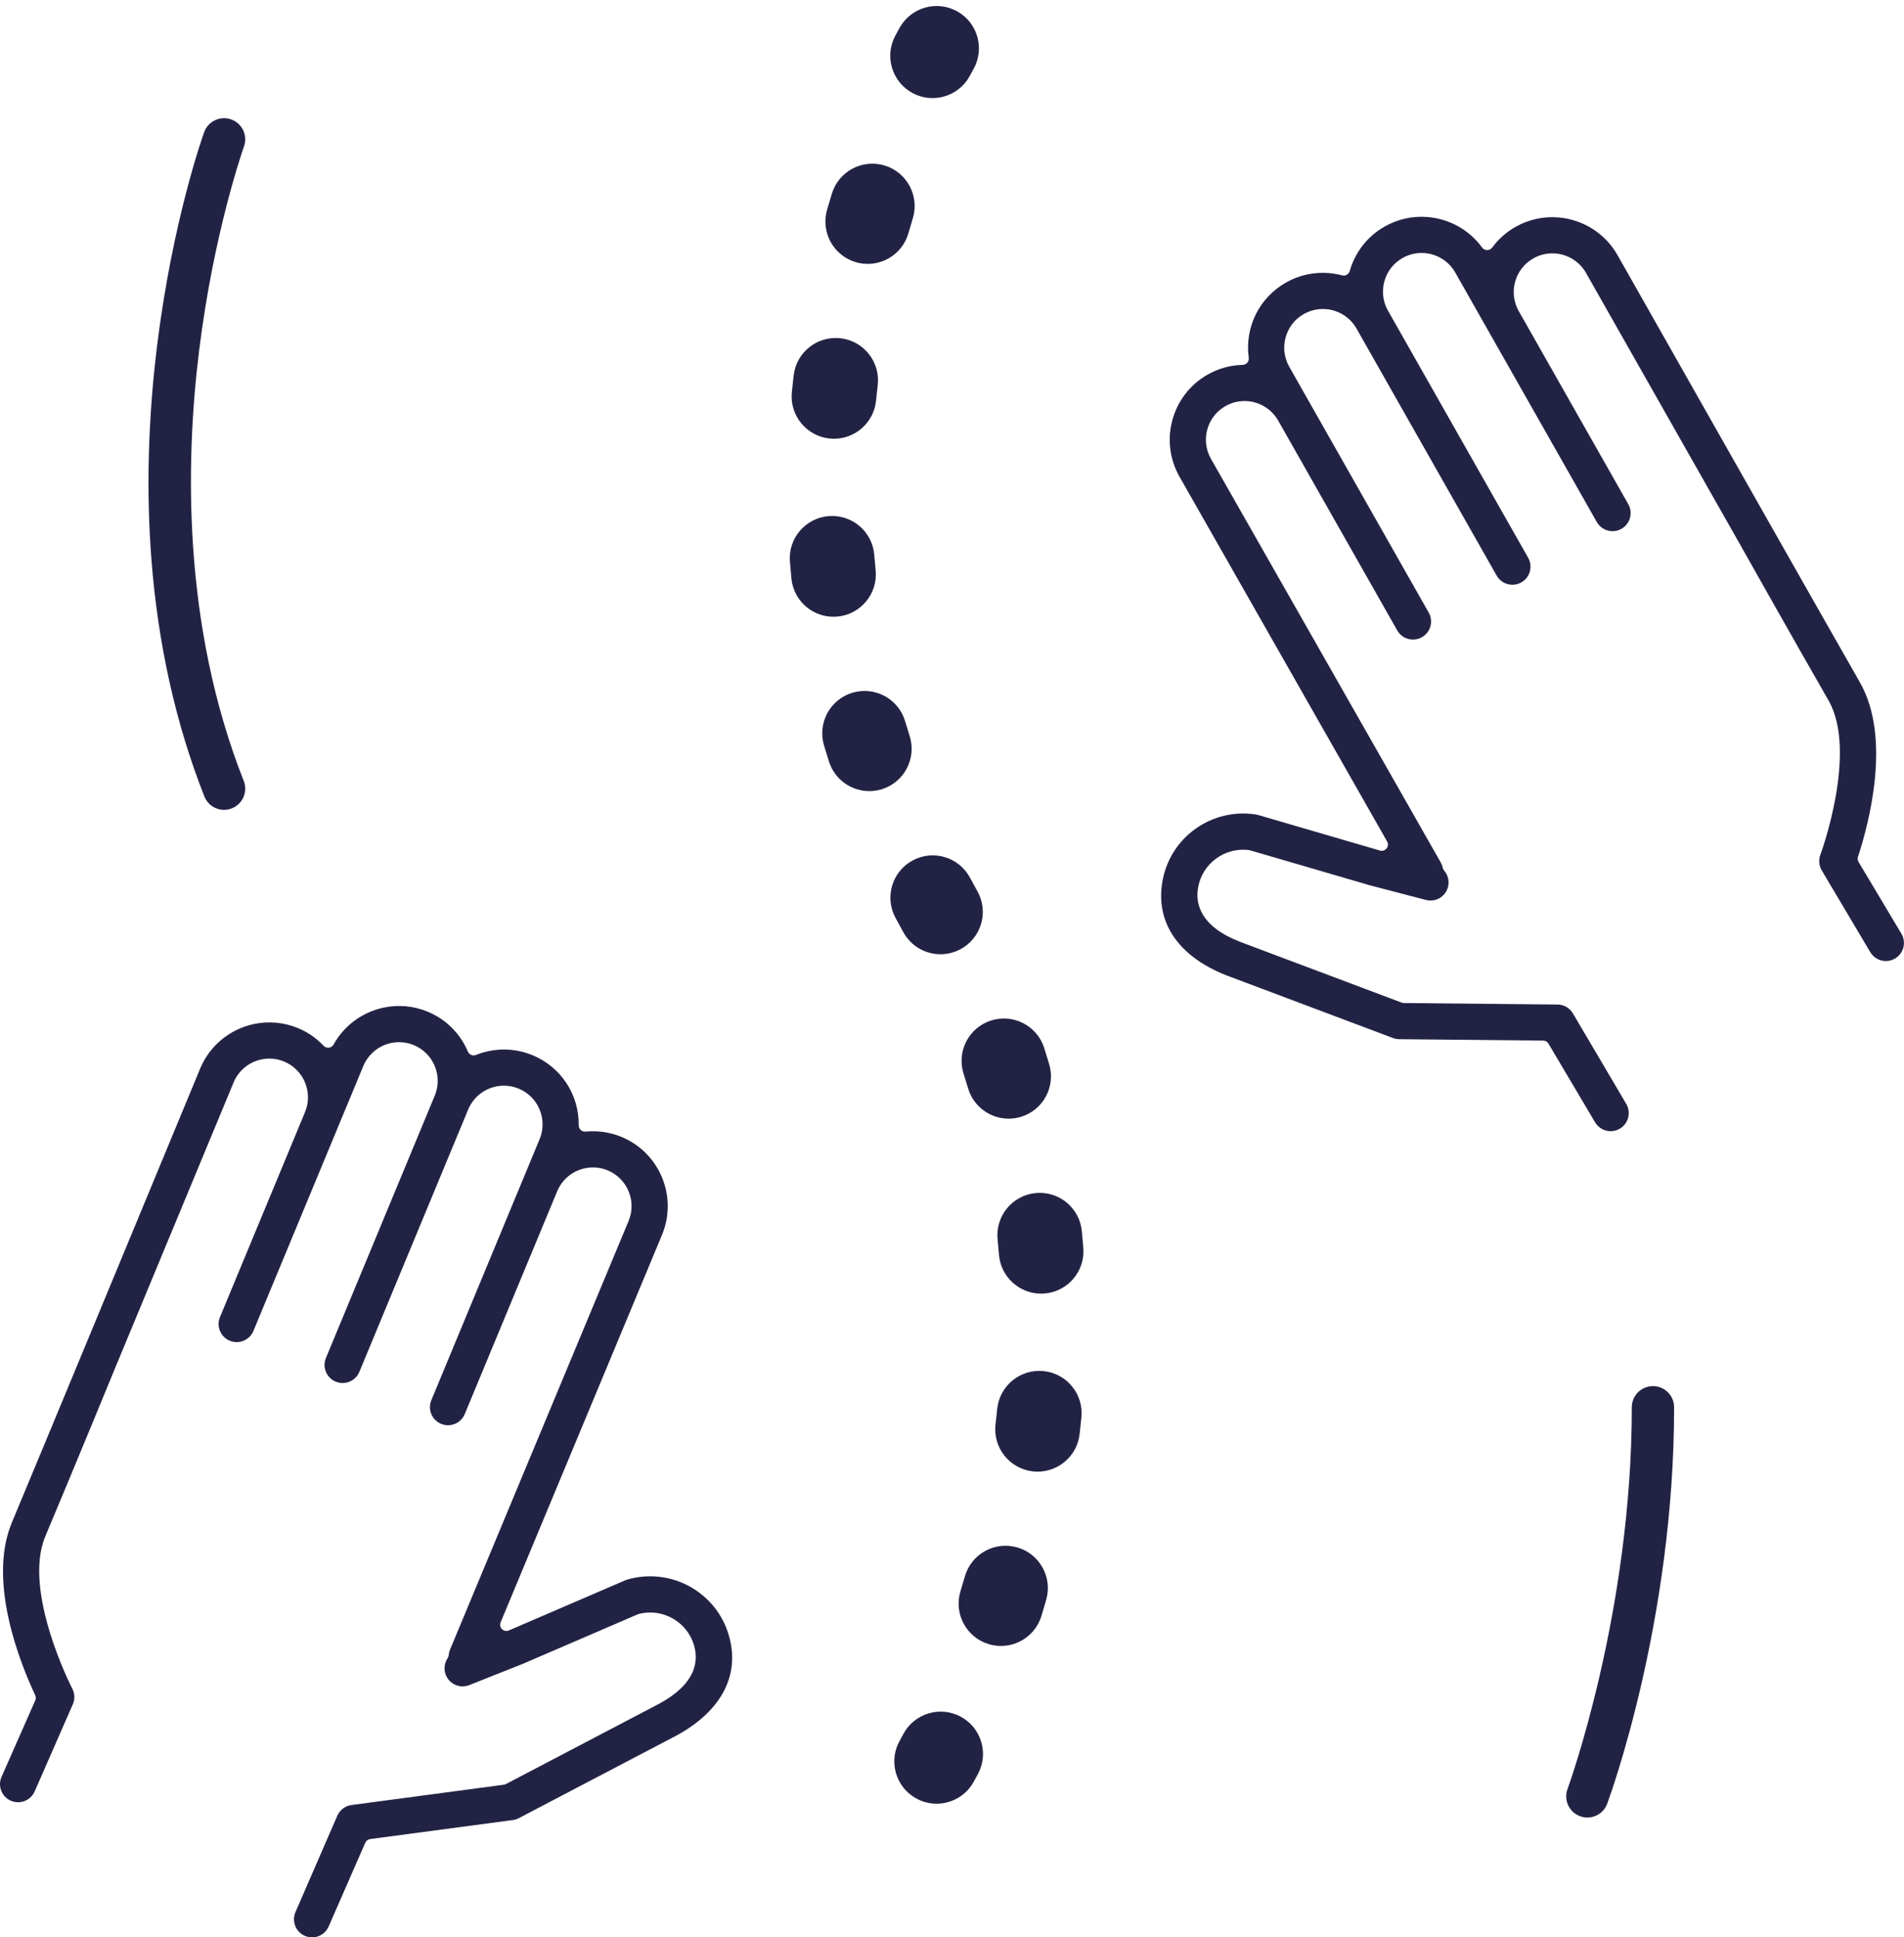 <?xml version="1.0" encoding="UTF-8" standalone="no"?><svg xmlns="http://www.w3.org/2000/svg" xmlns:xlink="http://www.w3.org/1999/xlink" fill="#000000" height="2001" preserveAspectRatio="xMidYMid meet" version="1" viewBox="0.0 -6.2 1966.8 2001.0" width="1966.8" zoomAndPan="magnify"><defs><clipPath id="a"><path d="M 1199 217 L 1966.75 217 L 1966.75 1163 L 1199 1163 Z M 1199 217"/></clipPath><clipPath id="b"><path d="M 0 1032 L 757 1032 L 757 1994.828 L 0 1994.828 Z M 0 1032"/></clipPath></defs><g><g clip-path="url(#a)" id="change1_1"><path d="M 1964.32 958.512 L 1919.859 884.07 C 1918.898 882.469 1918.691 880.539 1919.27 878.77 C 1930.73 843.738 1953.891 756.109 1921.441 698.93 L 1921.16 698.43 C 1896.371 655.34 1673.102 261.238 1670.852 257.262 C 1658.301 235.141 1635.621 220.621 1610.172 218.398 C 1594.559 217.039 1579.078 220.422 1565.43 228.172 C 1555.949 233.551 1547.859 240.73 1541.398 249.512 C 1540.18 251.16 1538.25 252.129 1536.199 252.129 C 1534.148 252.121 1532.219 251.141 1531.012 249.48 C 1517.871 231.422 1497.488 219.941 1475.09 217.988 C 1459.48 216.629 1444.012 220.012 1430.359 227.75 C 1412.672 237.781 1399.852 254.121 1394.23 273.75 C 1393.262 277.129 1389.77 279.109 1386.379 278.199 C 1382.031 277.039 1377.559 276.262 1373.078 275.871 C 1357.461 274.512 1342 277.879 1328.359 285.629 C 1300.738 301.301 1285.66 331.809 1289.93 363.359 C 1290.172 365.172 1289.641 367.012 1288.449 368.398 C 1287.262 369.801 1285.531 370.621 1283.699 370.66 C 1271.039 370.949 1258.512 374.422 1247.469 380.691 C 1210.379 401.73 1197.32 449.02 1218.371 486.109 L 1432.891 862.941 C 1434.172 865.18 1433.98 867.98 1432.41 870.031 C 1430.84 872.078 1428.191 873 1425.691 872.352 C 1425.629 872.328 1425.371 872.27 1425.309 872.25 L 1299.898 835.629 C 1299.172 835.422 1298.422 835.25 1297.648 835.121 C 1275.441 831.531 1252.781 836.922 1234.609 850.039 C 1216.27 863.281 1204.191 882.852 1200.59 905.172 C 1197.602 923.629 1200.449 940.699 1209.07 955.891 C 1219.879 974.949 1239.84 990.609 1266.801 1001.172 C 1266.801 1001.18 1267.031 1001.27 1267.039 1001.27 L 1438.961 1065.941 C 1441 1066.711 1443.172 1067.109 1445.359 1067.129 L 1594.078 1068.578 C 1596.328 1068.59 1598.398 1069.801 1599.551 1071.738 L 1647.461 1152.578 C 1650.551 1158.039 1656.031 1161.551 1662.18 1162.09 C 1665.949 1162.422 1669.691 1161.59 1673 1159.719 C 1681.969 1154.629 1685.121 1143.199 1680.031 1134.23 L 1625.039 1040.891 C 1621.711 1035.02 1615.602 1031.379 1608.91 1031.328 L 1450.16 1029.781 C 1449.41 1029.781 1448.66 1029.641 1447.961 1029.371 L 1280.371 966.34 C 1240.09 950.488 1234.828 927.57 1237.5 911.129 C 1239.512 898.672 1246.262 887.738 1256.488 880.359 C 1266.199 873.352 1278.219 870.289 1290.109 871.801 C 1290.441 871.852 1290.77 871.922 1291.09 872 L 1415.609 908.352 L 1472.941 923.289 C 1473.969 923.559 1475.02 923.738 1476.07 923.828 C 1485.16 924.629 1493.441 918.781 1495.75 909.922 C 1497.301 903.969 1495.809 897.621 1491.762 892.949 C 1491.039 892.121 1490.551 891.121 1490.328 890.051 C 1489.922 888.129 1489.238 886.309 1488.281 884.629 C 1488.25 884.57 1488.219 884.512 1488.191 884.449 L 1250.859 467.629 C 1240 448.48 1246.762 424.07 1265.91 413.211 C 1272.961 409.199 1280.969 407.461 1289.039 408.16 C 1302.172 409.301 1313.879 416.809 1320.359 428.238 L 1443.309 644.91 C 1446.352 650.27 1451.828 653.789 1457.969 654.32 C 1461.738 654.648 1465.488 653.828 1468.801 651.949 C 1473.141 649.488 1476.262 645.48 1477.59 640.66 C 1478.91 635.852 1478.289 630.809 1475.82 626.469 L 1331.781 372.602 C 1326.52 363.328 1325.191 352.559 1328.031 342.262 C 1330.871 331.969 1337.539 323.398 1346.809 318.148 C 1353.859 314.141 1361.859 312.391 1369.941 313.102 C 1383.07 314.238 1394.781 321.738 1401.262 333.172 L 1546.031 588.32 C 1549.07 593.672 1554.551 597.191 1560.691 597.719 C 1564.461 598.051 1568.199 597.23 1571.512 595.352 C 1575.852 592.891 1578.98 588.879 1580.309 584.059 C 1581.641 579.25 1581.012 574.211 1578.551 569.871 L 1433.781 314.719 C 1428.52 305.461 1427.191 294.691 1430.031 284.391 C 1432.871 274.102 1439.539 265.531 1448.809 260.281 C 1455.859 256.27 1463.859 254.531 1471.941 255.23 C 1485.07 256.371 1496.781 263.871 1503.262 275.301 L 1649.461 532.969 C 1652.5 538.32 1657.98 541.84 1664.121 542.371 C 1667.891 542.699 1671.641 541.879 1674.949 540 C 1683.91 534.922 1687.07 523.488 1681.98 514.52 L 1568.852 315.141 C 1557.98 295.98 1564.73 271.551 1583.879 260.68 C 1590.941 256.68 1598.93 254.941 1607.012 255.641 C 1620.141 256.789 1631.852 264.289 1638.328 275.719 L 1795.328 552.43 C 1795.391 552.512 1795.43 552.59 1795.48 552.68 C 1796.691 554.84 1853.91 656.52 1888.738 717.051 L 1888.93 717.379 C 1919.262 770.84 1880.801 875.672 1880.41 876.719 C 1878.469 881.93 1878.93 887.68 1881.66 892.5 L 1931.73 976.852 C 1934.828 982.309 1940.309 985.828 1946.461 986.371 C 1950.23 986.699 1953.969 985.871 1957.281 984 C 1966.25 978.91 1969.398 967.48 1964.32 958.512" fill="#222344"/></g><g clip-path="url(#b)" id="change1_15"><path d="M 712.348 1632.34 C 692.703 1621.551 669.551 1618.969 647.953 1625.262 C 647.207 1625.469 646.484 1625.73 645.785 1626.031 L 525.809 1677.738 C 525.746 1677.77 525.5 1677.871 525.438 1677.891 C 523.035 1678.852 520.297 1678.25 518.484 1676.41 C 516.672 1674.57 516.145 1671.82 517.137 1669.43 L 683.875 1269.16 C 700.215 1229.77 681.469 1184.43 642.078 1168.09 C 630.352 1163.23 617.488 1161.32 604.891 1162.578 C 603.066 1162.77 601.254 1162.16 599.902 1160.93 C 598.551 1159.691 597.789 1157.93 597.812 1156.109 C 598.188 1124.262 579.477 1095.828 550.148 1083.672 C 535.664 1077.648 519.902 1076.199 504.57 1079.461 C 500.172 1080.398 495.824 1081.719 491.648 1083.398 C 488.395 1084.719 484.691 1083.18 483.32 1079.949 C 475.34 1061.148 460.605 1046.512 441.828 1038.73 C 427.328 1032.711 411.566 1031.262 396.238 1034.52 C 374.242 1039.199 355.418 1053.078 344.59 1072.621 C 343.594 1074.422 341.805 1075.621 339.77 1075.879 C 337.73 1076.141 335.695 1075.41 334.285 1073.922 C 326.797 1066 317.895 1059.859 307.82 1055.68 C 293.32 1049.672 277.551 1048.211 262.219 1051.48 C 237.238 1056.789 216.508 1073.988 206.766 1097.469 C 205.02 1101.691 31.719 1520.191 12.391 1565.988 L 12.176 1566.52 C -13.027 1627.25 20.699 1711.379 36.367 1744.73 C 37.16 1746.422 37.184 1748.371 36.43 1750.07 L 1.426 1829.398 C -2.523 1838.922 2.012 1849.891 11.535 1853.84 C 15.051 1855.289 18.863 1855.648 22.566 1854.859 C 28.598 1853.57 33.605 1849.422 36.012 1843.609 L 75.375 1753.75 C 77.496 1748.641 77.242 1742.879 74.68 1737.949 C 74.164 1736.949 23.148 1637.629 46.703 1580.852 L 46.844 1580.5 C 74 1516.16 118.328 1408.23 119.266 1405.941 C 119.305 1405.852 119.34 1405.762 119.383 1405.672 L 241.297 1111.809 C 246.328 1099.672 257.031 1090.789 269.926 1088.051 C 277.855 1086.359 286.004 1087.109 293.492 1090.219 C 313.836 1098.66 323.52 1122.07 315.086 1142.422 L 227.234 1354.16 C 223.289 1363.68 227.82 1374.641 237.336 1378.59 C 240.855 1380.051 244.672 1380.398 248.379 1379.621 C 254.402 1378.328 259.414 1374.172 261.77 1368.488 L 375.297 1094.852 C 380.332 1082.711 391.035 1073.828 403.926 1071.09 C 411.852 1069.398 420.008 1070.148 427.496 1073.262 C 437.34 1077.34 445.008 1085.031 449.09 1094.891 C 453.172 1104.762 453.168 1115.621 449.082 1125.461 L 336.668 1396.422 C 334.754 1401.031 334.754 1406.109 336.66 1410.719 C 338.57 1415.34 342.164 1418.93 346.777 1420.84 C 350.289 1422.309 354.105 1422.66 357.805 1421.871 C 363.836 1420.59 368.844 1416.43 371.203 1410.738 L 483.617 1139.781 C 488.656 1127.641 499.355 1118.762 512.246 1116.02 C 520.176 1114.328 528.328 1115.09 535.82 1118.199 C 545.66 1122.281 553.332 1129.961 557.41 1139.828 C 561.488 1149.699 561.492 1160.551 557.406 1170.398 L 445.555 1440.012 C 443.641 1444.621 443.641 1449.699 445.543 1454.309 C 447.453 1458.93 451.043 1462.52 455.652 1464.43 C 459.168 1465.891 462.988 1466.25 466.691 1465.461 C 472.719 1464.172 477.727 1460.02 480.082 1454.328 L 575.555 1224.219 C 580.59 1212.078 591.293 1203.199 604.184 1200.461 C 612.113 1198.77 620.266 1199.52 627.762 1202.629 C 648.098 1211.07 657.793 1234.461 649.359 1254.801 L 464.898 1697.559 C 464.871 1697.621 464.848 1697.68 464.824 1697.75 C 464.082 1699.531 463.625 1701.43 463.461 1703.379 C 463.367 1704.469 463 1705.52 462.395 1706.43 C 458.941 1711.559 458.246 1718.039 460.516 1723.77 C 463.891 1732.27 472.82 1737.059 481.75 1735.16 C 482.777 1734.941 483.801 1734.641 484.793 1734.238 L 539.855 1712.391 L 658.98 1661.059 C 659.289 1660.93 659.609 1660.82 659.938 1660.738 C 671.543 1657.781 683.848 1659.34 694.348 1665.109 C 705.402 1671.18 713.438 1681.199 716.969 1693.328 C 721.625 1709.32 719.215 1732.699 681.18 1753.371 L 522.578 1836.461 C 521.91 1836.809 521.188 1837.039 520.441 1837.141 L 363.082 1858.129 C 356.449 1858.988 350.828 1863.359 348.242 1869.59 L 305.098 1968.961 C 301.148 1978.488 305.684 1989.449 315.203 1993.398 C 318.719 1994.852 322.531 1995.211 326.234 1994.422 C 332.27 1993.141 337.273 1988.98 339.68 1983.18 L 377.316 1897.078 C 378.219 1895.02 380.129 1893.57 382.363 1893.281 L 529.785 1873.621 C 531.957 1873.328 534.059 1872.66 535.988 1871.648 L 698.691 1786.398 C 698.699 1786.398 698.914 1786.281 698.922 1786.281 C 724.379 1772.488 742.27 1754.5 750.664 1734.262 C 757.355 1718.129 758.098 1700.84 752.867 1682.891 C 746.559 1661.18 732.168 1643.23 712.348 1632.34" fill="#222344"/></g><g id="change1_2"><path d="M 942.895 90.031 C 949.414 93.48 956.402 95.109 963.297 95.109 C 978.977 95.109 994.133 86.648 1001.98 71.828 C 1004.078 67.84 1005.32 65.672 1005.41 65.5 C 1017.43 44.59 1010.238 17.891 989.344 5.852 C 968.43 -6.211 941.699 0.98 929.645 21.891 C 929.449 22.23 927.652 25.359 924.695 30.949 C 913.406 52.289 921.555 78.738 942.895 90.031" fill="#222344"/></g><g id="change1_3"><path d="M 857.105 446.73 C 858.586 446.879 860.055 446.949 861.508 446.949 C 883.691 446.949 902.695 430.121 904.949 407.578 C 905.477 402.309 906.059 396.961 906.68 391.672 C 909.484 367.699 892.324 345.98 868.348 343.172 C 844.383 340.371 822.656 357.52 819.848 381.5 C 819.172 387.281 818.535 393.121 817.961 398.891 C 815.559 422.91 833.086 444.328 857.105 446.73" fill="#222344"/></g><g id="change1_4"><path d="M 995.352 1102.738 C 996.949 1107.762 998.523 1112.879 1000.031 1117.949 C 1005.68 1136.93 1023.07 1149.211 1041.91 1149.211 C 1046.039 1149.211 1050.23 1148.629 1054.391 1147.391 C 1077.531 1140.512 1090.711 1116.172 1083.828 1093.031 C 1082.172 1087.43 1080.43 1081.781 1078.66 1076.238 C 1071.352 1053.23 1046.762 1040.512 1023.75 1047.828 C 1000.75 1055.148 988.031 1079.738 995.352 1102.738" fill="#222344"/></g><g id="change1_5"><path d="M 884.27 264.648 C 888.305 265.809 892.371 266.359 896.367 266.359 C 915.363 266.359 932.848 253.879 938.359 234.719 C 939.836 229.578 941.367 224.398 942.918 219.328 C 949.953 196.238 936.941 171.809 913.852 164.77 C 890.758 157.73 866.332 170.738 859.289 193.84 C 857.609 199.352 855.941 204.98 854.34 210.559 C 847.668 233.762 861.066 257.98 884.27 264.648" fill="#222344"/></g><g id="change1_6"><path d="M 865.293 630.609 C 889.32 628.25 906.883 606.859 904.523 582.828 C 904.008 577.59 903.531 572.25 903.113 566.969 C 901.199 542.898 880.156 524.949 856.078 526.859 C 832.012 528.77 814.051 549.828 815.961 573.891 C 816.426 579.711 816.945 585.602 817.516 591.379 C 819.734 613.961 838.75 630.82 860.969 630.82 C 862.395 630.82 863.844 630.75 865.293 630.609" fill="#222344"/></g><g id="change1_7"><path d="M 1050.781 1592.031 C 1027.578 1585.359 1003.359 1598.762 996.695 1621.969 C 995.223 1627.078 993.691 1632.25 992.137 1637.352 C 985.098 1660.449 998.113 1684.871 1021.211 1691.91 C 1025.461 1693.199 1029.75 1693.82 1033.969 1693.82 C 1052.699 1693.82 1070.02 1681.691 1075.77 1662.84 C 1077.449 1657.289 1079.121 1651.672 1080.719 1646.109 C 1087.379 1622.91 1073.98 1598.691 1050.781 1592.031" fill="#222344"/></g><g id="change1_8"><path d="M 939.652 753.922 C 938.055 748.898 936.48 743.789 934.977 738.719 C 928.102 715.578 903.77 702.398 880.625 709.27 C 857.48 716.148 844.297 740.48 851.172 763.621 C 852.836 769.219 854.574 774.879 856.34 780.43 C 862.258 799.031 879.457 810.898 897.984 810.898 C 902.375 810.898 906.844 810.23 911.25 808.828 C 934.254 801.512 946.973 776.93 939.652 753.922" fill="#222344"/></g><g id="change1_9"><path d="M 1077.93 1409.93 C 1053.91 1407.551 1032.488 1425.059 1030.09 1449.078 C 1029.57 1454.328 1028.98 1459.68 1028.359 1465 C 1025.559 1488.98 1042.73 1510.691 1066.711 1513.488 C 1068.43 1513.691 1070.141 1513.789 1071.84 1513.789 C 1093.711 1513.789 1112.602 1497.41 1115.199 1475.148 C 1115.879 1469.352 1116.512 1463.512 1117.078 1457.781 C 1119.48 1433.75 1101.961 1412.328 1077.93 1409.93" fill="#222344"/></g><g id="change1_10"><path d="M 929.242 949.488 C 930.523 951.809 931.789 954.141 933.043 956.449 C 940.949 971.09 955.996 979.398 971.543 979.398 C 978.555 979.398 985.672 977.711 992.273 974.148 C 1013.52 962.672 1021.441 936.148 1009.969 914.91 C 1008.59 912.359 1007.199 909.809 1005.789 907.27 C 1004.5 904.922 1003.219 902.57 1001.949 900.23 C 990.484 878.98 963.969 871.051 942.723 882.52 C 921.477 893.988 913.551 920.5 925.016 941.75 C 926.41 944.328 927.816 946.91 929.242 949.488" fill="#222344"/></g><g id="change1_11"><path d="M 1117.5 1265.27 C 1115.141 1241.25 1093.73 1223.68 1069.719 1226.051 C 1045.699 1228.41 1028.141 1249.809 1030.5 1273.828 C 1031.02 1279.09 1031.488 1284.43 1031.91 1289.691 C 1033.73 1312.578 1052.871 1329.941 1075.441 1329.941 C 1076.602 1329.941 1077.77 1329.898 1078.949 1329.801 C 1103.012 1327.891 1120.969 1306.828 1119.059 1282.77 C 1118.602 1276.961 1118.078 1271.07 1117.5 1265.27" fill="#222344"/></g><g id="change1_12"><path d="M 992.129 1766.719 C 970.789 1755.43 944.336 1763.59 933.055 1784.93 C 930.891 1789.02 929.645 1791.199 929.645 1791.199 C 917.59 1812.109 924.77 1838.84 945.684 1850.898 C 952.562 1854.871 960.066 1856.75 967.477 1856.75 C 982.59 1856.75 997.293 1848.898 1005.391 1834.871 C 1005.578 1834.531 1007.379 1831.391 1010.34 1825.801 C 1021.629 1804.461 1013.469 1778.012 992.129 1766.719" fill="#222344"/></g><g id="change1_13"><path d="M 211.121 816.43 C 214.516 825.02 222.746 830.262 231.453 830.262 C 234.129 830.262 236.844 829.77 239.48 828.73 C 250.707 824.289 256.211 811.602 251.777 800.371 C 188.301 639.68 191.617 470.48 205.578 356.828 C 220.816 232.809 251.703 146 252.012 145.129 C 256.102 133.781 250.219 121.262 238.867 117.172 C 227.512 113.07 214.988 118.961 210.891 130.309 C 209.566 133.98 178.262 221.73 162.34 350.328 C 152.98 425.891 150.953 499.871 156.309 570.219 C 163.027 658.531 181.473 741.371 211.121 816.43" fill="#222344"/></g><g id="change1_14"><path d="M 1707.469 1425.449 C 1695.398 1425.449 1685.621 1435.238 1685.621 1447.309 C 1685.621 1659.398 1620.051 1839.34 1619.23 1841.559 C 1615.031 1852.879 1620.801 1865.461 1632.121 1869.66 C 1634.629 1870.578 1637.191 1871.02 1639.719 1871.02 C 1648.602 1871.02 1656.949 1865.57 1660.211 1856.762 C 1663.039 1849.148 1729.328 1667.82 1729.328 1447.309 C 1729.328 1435.238 1719.551 1425.449 1707.469 1425.449" fill="#222344"/></g></g></svg>